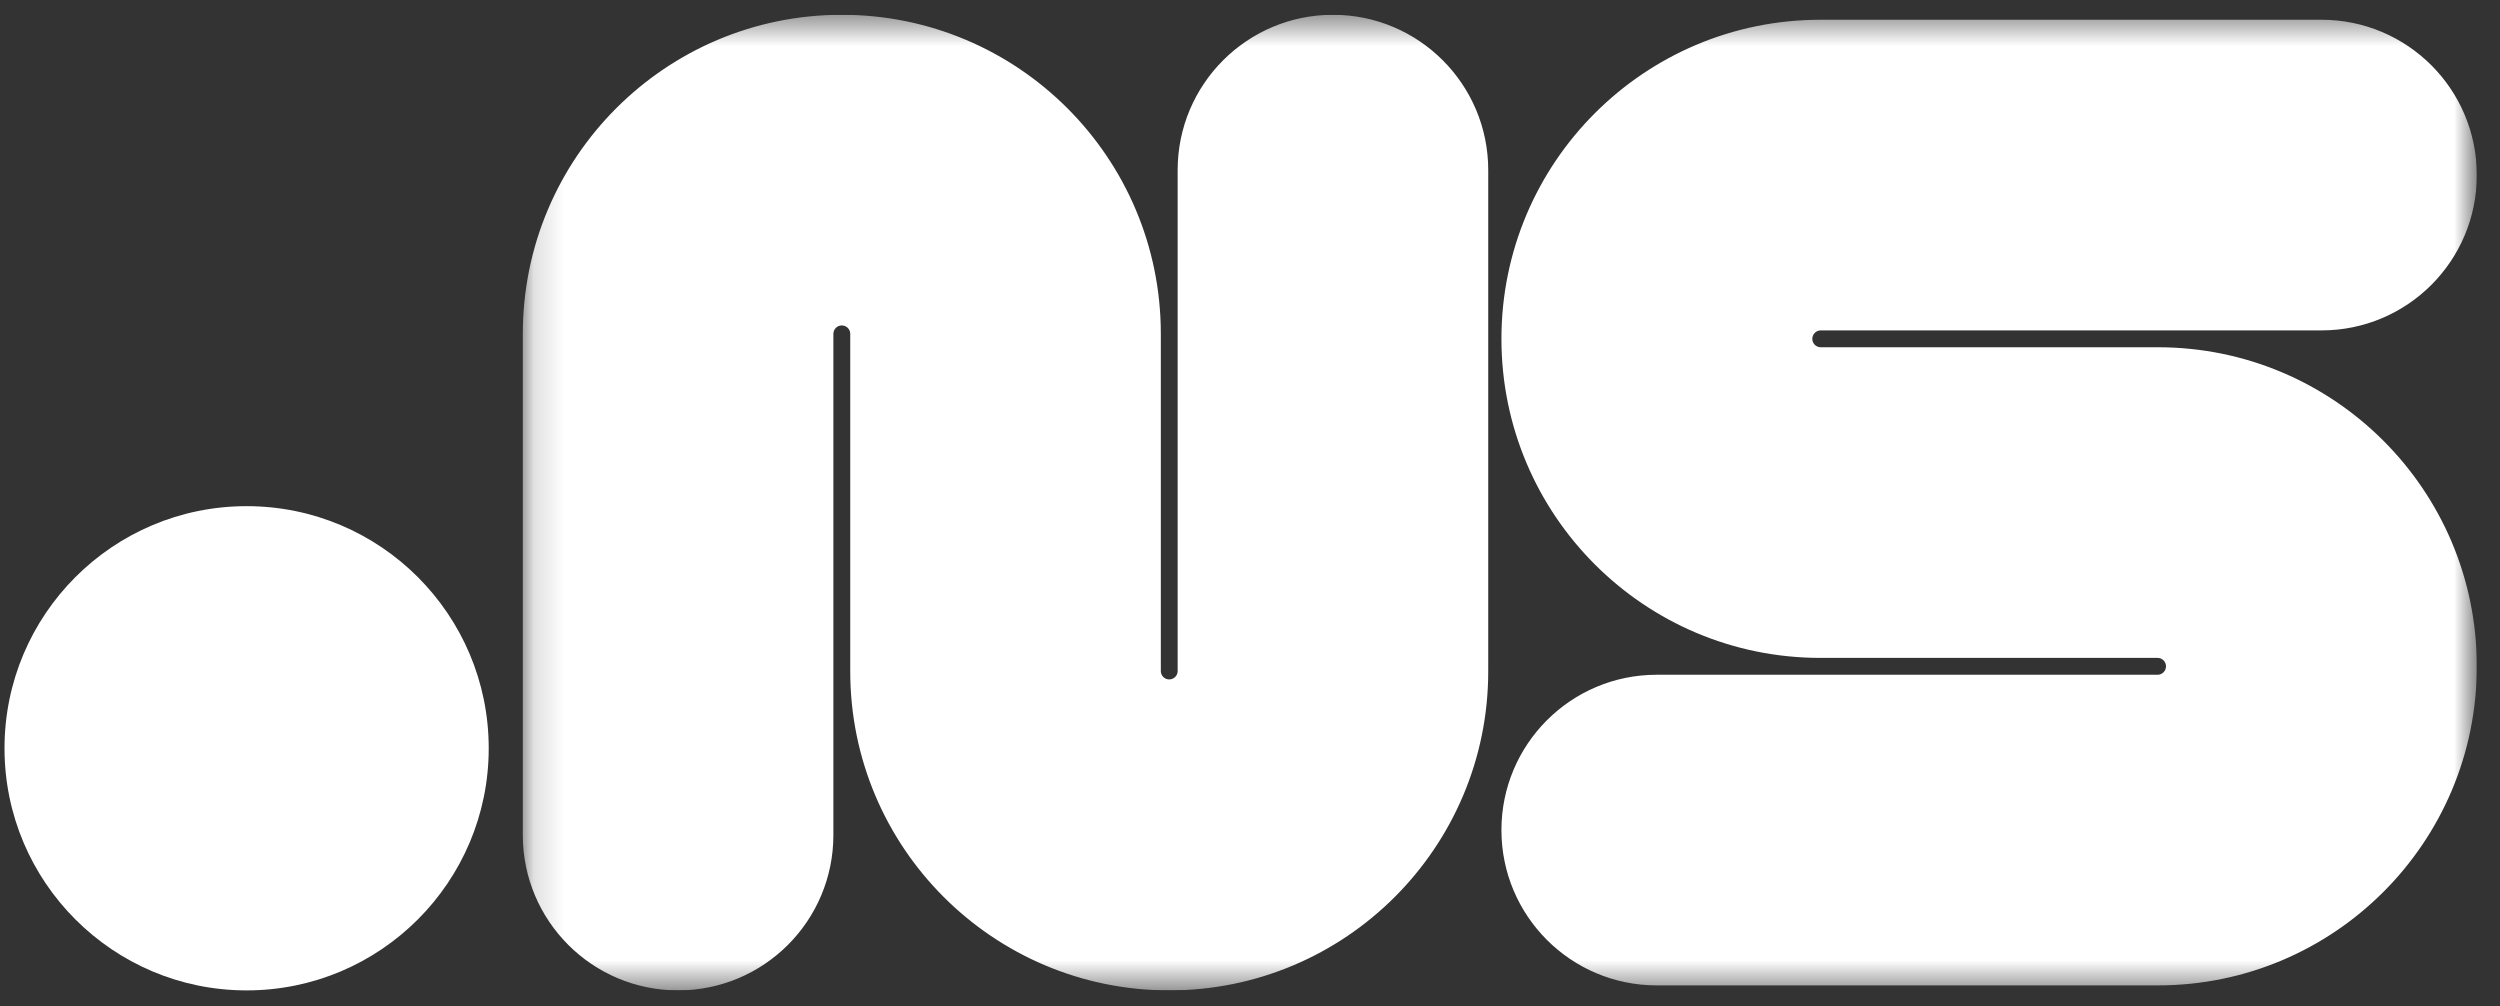 <svg width="82" height="33" viewBox="0 0 82 33" fill="none" xmlns="http://www.w3.org/2000/svg">
<rect x="0" y="0" width="82" height="33" fill="#333333" stroke="none"/>
<g clip-path="url(#clip0_470_48)">
<path d="M16.03 24.544C16.03 20.158 12.475 16.602 8.089 16.602C3.704 16.602 0.148 20.158 0.148 24.544C0.148 28.929 3.704 32.485 8.089 32.485C12.475 32.485 16.03 28.929 16.03 24.544Z" fill="white"/>
<mask id="mask0_470_48" style="mask-type:luminance" maskUnits="userSpaceOnUse" x="17" y="0" width="65" height="33">
<path d="M17.148 0.485H81.24V32.485H17.148V0.485Z" fill="white"/>
</mask>
<g mask="url(#mask0_470_48)">
<path fill-rule="evenodd" clip-rule="evenodd" d="M27.611 10.674C27.538 10.674 27.468 10.703 27.416 10.755C27.364 10.807 27.335 10.877 27.335 10.95V27.39C27.335 30.204 25.055 32.485 22.242 32.485C19.429 32.485 17.148 30.204 17.148 27.39V10.95C17.148 5.17 21.833 0.485 27.611 0.485C33.39 0.485 38.075 5.17 38.075 10.95V22.02C38.077 22.091 38.108 22.159 38.159 22.208C38.211 22.258 38.279 22.285 38.351 22.285C38.422 22.285 38.491 22.258 38.543 22.208C38.594 22.159 38.625 22.091 38.627 22.02V5.579C38.627 2.766 40.908 0.485 43.721 0.485C46.534 0.485 48.814 2.766 48.814 5.579V22.02C48.814 27.799 44.13 32.485 38.351 32.485C32.572 32.485 27.888 27.799 27.888 22.02V10.95C27.888 10.877 27.859 10.807 27.807 10.755C27.755 10.703 27.685 10.674 27.611 10.674ZM59.71 10.837C59.639 10.84 59.571 10.87 59.521 10.922C59.472 10.973 59.444 11.042 59.444 11.114C59.444 11.185 59.472 11.254 59.521 11.306C59.571 11.357 59.639 11.387 59.71 11.39H70.777C76.555 11.39 81.24 16.076 81.24 21.855C81.24 27.635 76.555 32.321 70.777 32.321H54.34C51.527 32.321 49.247 30.04 49.247 27.227C49.247 24.413 51.527 22.132 54.34 22.132H70.777C70.849 22.13 70.917 22.099 70.967 22.048C71.017 21.996 71.045 21.927 71.045 21.855C71.045 21.784 71.017 21.715 70.967 21.663C70.917 21.611 70.849 21.581 70.777 21.579H59.71C53.931 21.579 49.247 16.893 49.247 11.114C49.247 5.334 53.931 0.648 59.71 0.648H76.147C78.96 0.648 81.24 2.929 81.24 5.743C81.24 8.556 78.96 10.837 76.147 10.837L59.71 10.837Z" fill="white"/>
</g>
<path fill-rule="evenodd" clip-rule="evenodd" d="M10.328 23.632V23.632C10.73 24.14 10.948 24.769 10.947 25.416C10.947 26.09 10.708 26.728 10.31 27.221L10.276 27.263L10.267 27.209C10.259 27.164 10.25 27.117 10.239 27.071C10.04 26.189 9.391 25.433 8.322 24.822C7.601 24.409 7.188 23.913 7.079 23.349C7.009 22.985 7.061 22.619 7.162 22.305C7.262 21.991 7.412 21.729 7.539 21.57L7.955 21.059C7.972 21.038 7.993 21.021 8.018 21.009C8.042 20.997 8.069 20.991 8.096 20.991C8.123 20.991 8.15 20.997 8.174 21.009C8.199 21.021 8.22 21.038 8.237 21.059L10.328 23.632L10.328 23.632ZM10.985 23.12V23.12L8.199 19.691C8.187 19.675 8.171 19.663 8.153 19.654C8.135 19.646 8.116 19.642 8.096 19.642C8.076 19.642 8.057 19.646 8.039 19.654C8.021 19.663 8.005 19.675 7.993 19.691L5.207 23.12V23.121L5.198 23.132C4.666 23.797 4.377 24.622 4.378 25.473C4.378 27.536 6.043 29.209 8.096 29.209C10.149 29.209 11.813 27.536 11.813 25.473C11.815 24.622 11.526 23.797 10.994 23.132L10.985 23.12H10.985ZM5.874 23.621L6.123 23.314L6.13 23.37C6.136 23.415 6.144 23.46 6.152 23.506C6.313 24.358 6.889 25.068 7.852 25.618C8.689 26.097 9.177 26.649 9.317 27.254C9.376 27.506 9.386 27.755 9.361 27.972L9.359 27.985L9.347 27.991C8.958 28.182 8.53 28.282 8.096 28.281C6.521 28.281 5.245 26.998 5.245 25.416C5.244 24.764 5.465 24.131 5.873 23.621L5.874 23.621Z" fill="white"/>
</g>
<defs>
<clipPath id="clip0_470_48">
<rect width="81.092" height="32" fill="white" transform="translate(0.148 0.485)"/>
</clipPath>
</defs>
</svg>
